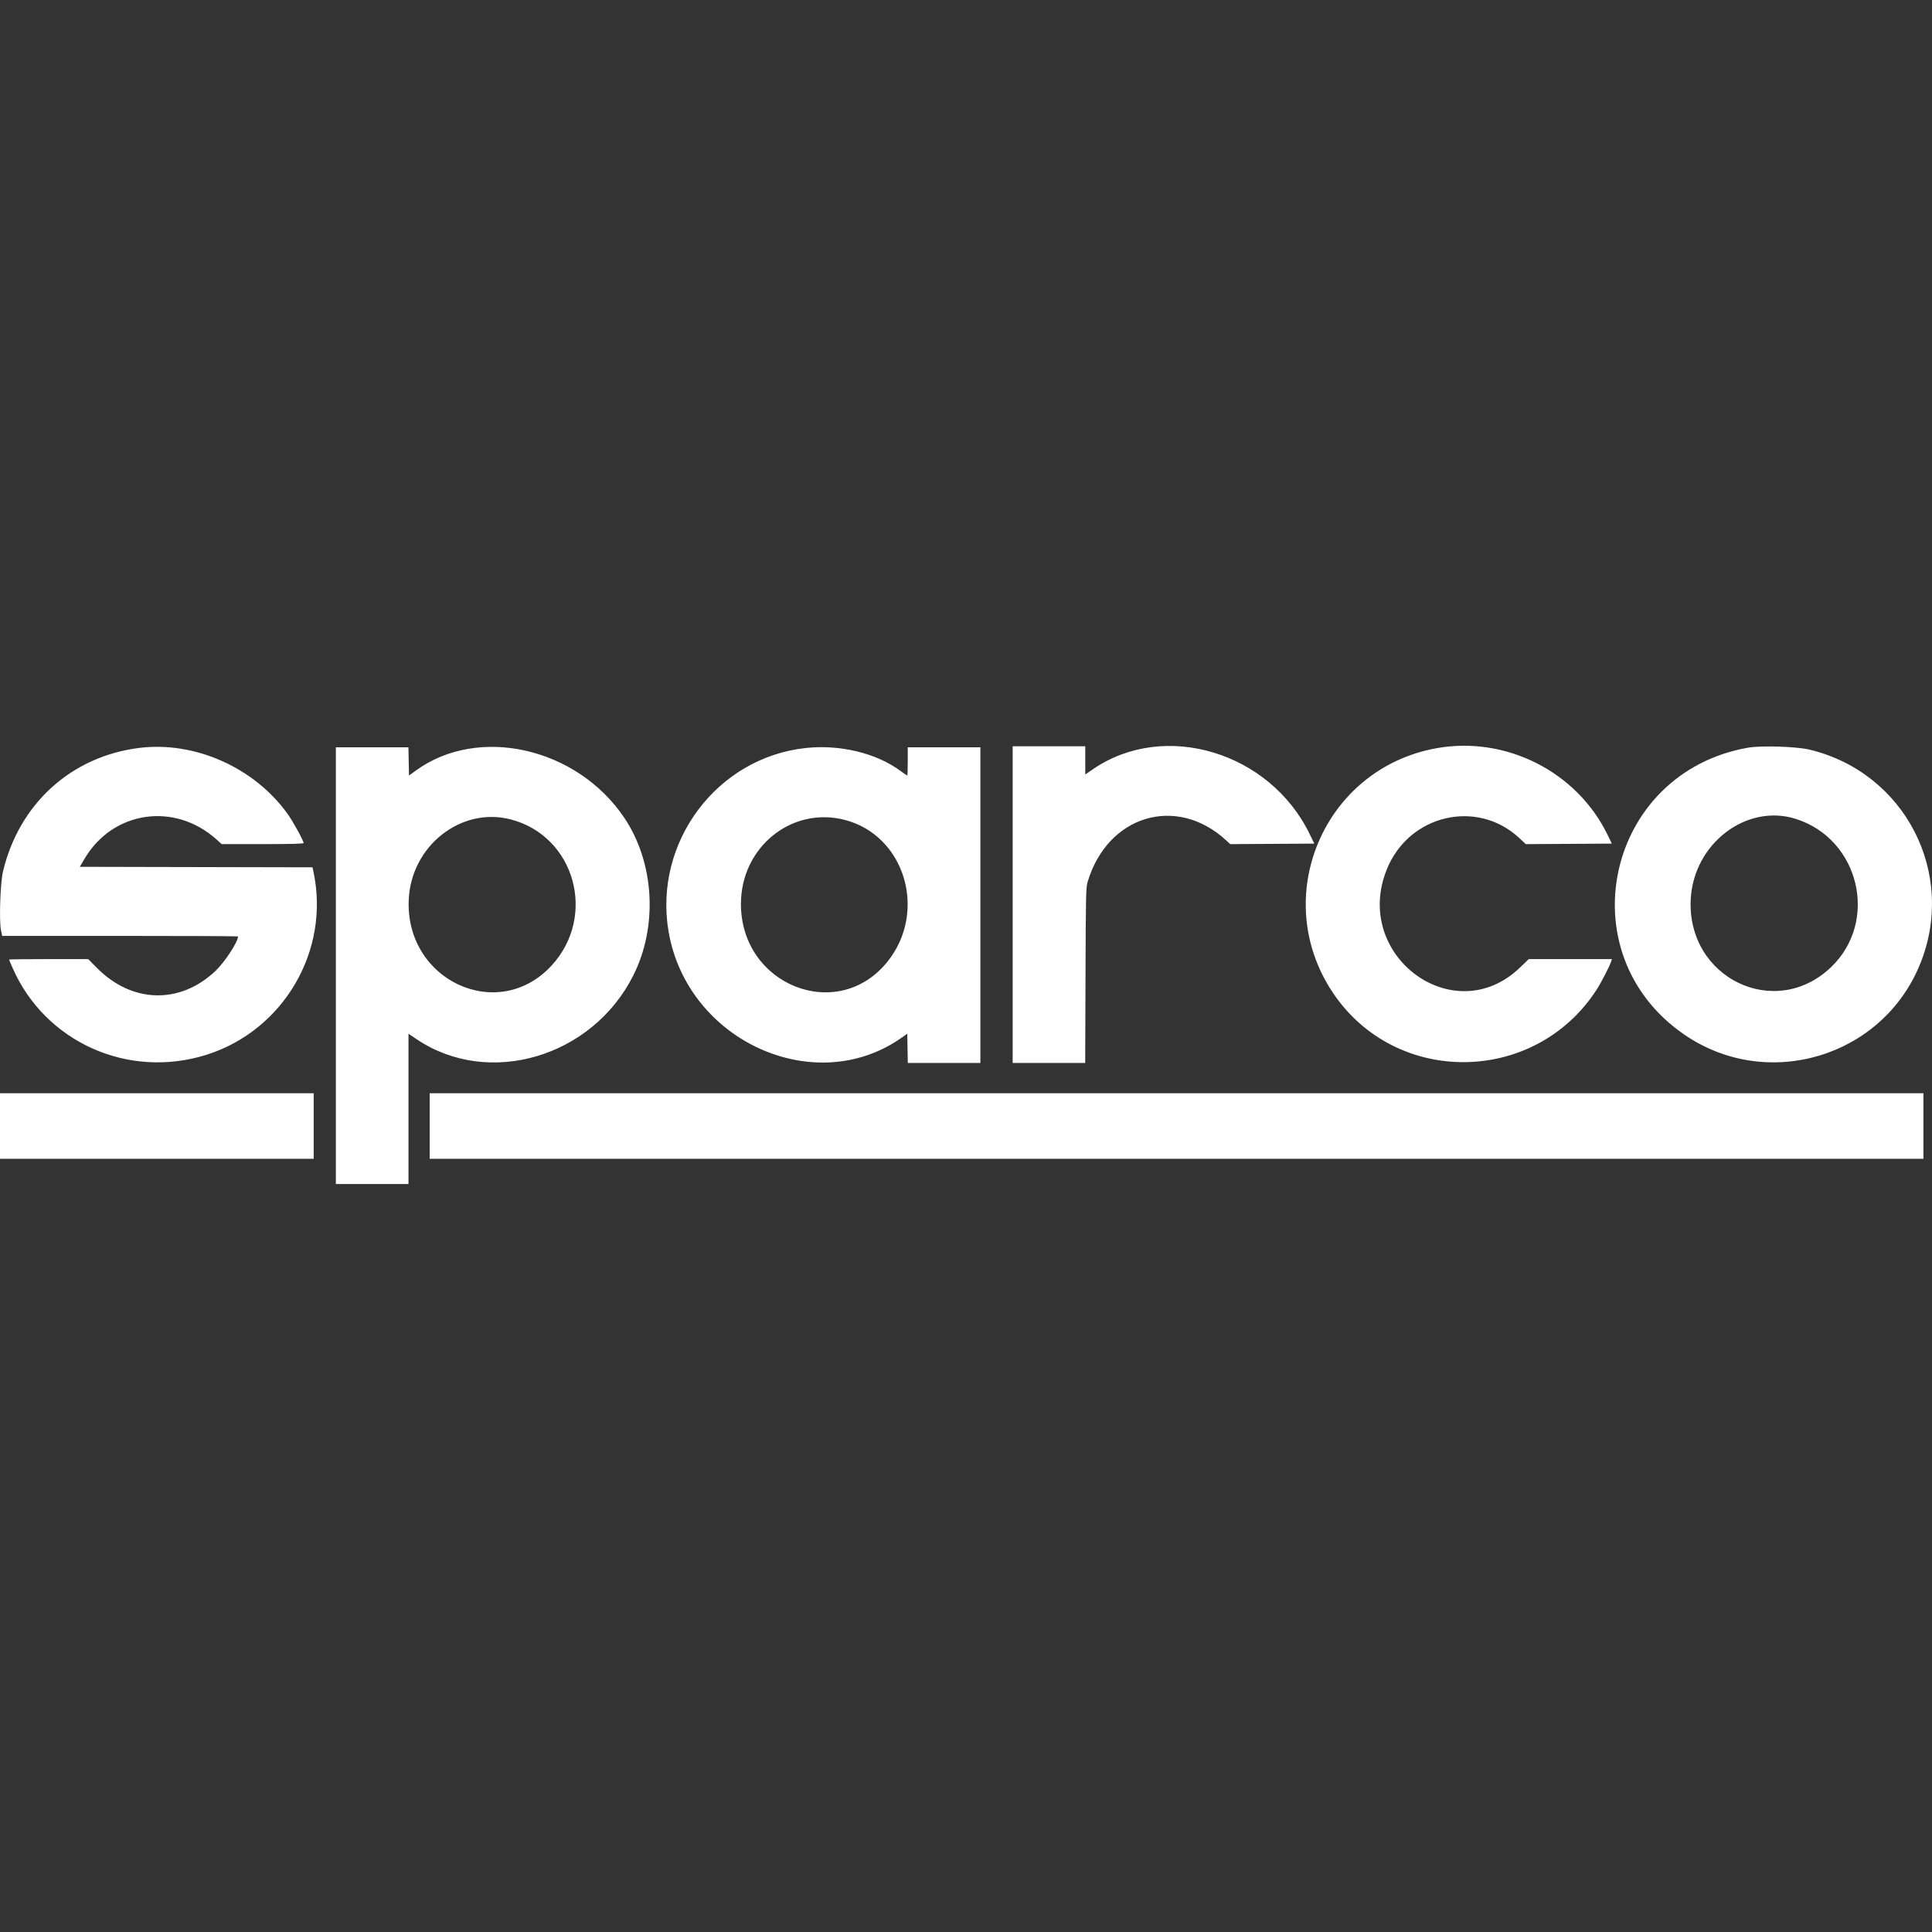<?xml version="1.0" encoding="UTF-8"?> <svg xmlns="http://www.w3.org/2000/svg" width="500" height="500" viewBox="0 0 500 500"><rect x="0" y="0" width="500" height="500" fill="#333333" stroke="none"/><path fill="#FFF" fill-rule="evenodd" d="M262.072,234.117 L262.072,275.098 L271.461,275.098 L280.85,275.098 L280.929,252.454 C281,231.776 281.047,229.677 281.465,228.274 C286.608,210.997 304.439,205.624 317.312,217.471 L318.389,218.462 L329.263,218.393 L340.138,218.325 L338.935,215.845 C328.627,194.618 301.43,186.429 282.972,198.997 L280.866,200.431 L280.866,196.783 L280.866,193.136 L271.469,193.136 L262.072,193.136 L262.072,234.117 M371.69,193.649 C342.544,198.937 328.451,232.222 344.923,256.875 C361.166,281.188 397.174,280.818 413.176,256.174 C414.352,254.362 416.641,249.93 416.98,248.8 L417.158,248.212 L406.399,248.212 L395.641,248.212 L393.387,250.386 C376.255,266.901 349.748,247.196 358.978,224.809 C364.763,210.779 382.331,206.725 393.218,216.908 L394.878,218.462 L406.007,218.393 L417.137,218.325 L416.074,216.13 C408.132,199.706 389.716,190.379 371.69,193.649 M452.361,193.504 C415.672,199.981 405.311,246.769 435.917,267.767 C457.392,282.502 487.13,273.602 496.916,249.511 C506.461,226.013 492.999,199.913 468.284,193.999 C464.898,193.189 455.757,192.905 452.361,193.504 M36.022,193.561 C18.413,195.759 4.877,208.068 0.757,225.633 C0.072,228.554 -0.254,238.293 0.251,240.728 L0.559,242.209 L31.081,242.209 C47.867,242.209 61.603,242.27 61.603,242.345 C61.603,243.735 58.173,248.989 55.789,251.254 C46.583,259.999 34.134,259.673 25.038,250.449 L22.84,248.22 L12.594,248.216 C6.959,248.214 2.349,248.266 2.349,248.33 C2.349,248.395 2.758,249.38 3.259,250.517 C11.718,269.758 33.273,279.382 53.511,272.953 C73.408,266.633 85.451,246.034 81.139,225.7 L80.876,224.461 L50.767,224.395 L20.657,224.329 L21.879,222.252 C29.18,209.839 45.187,207.493 56.029,217.247 L57.372,218.455 L67.971,218.455 C75.419,218.455 78.569,218.372 78.569,218.172 C78.569,217.583 75.83,212.588 74.454,210.667 C65.829,198.629 50.409,191.766 36.022,193.561 M86.922,249.91 L86.922,306.422 L96.32,306.422 L105.716,306.422 L105.716,286.975 L105.716,267.527 L107.822,268.945 C126.499,281.52 153.287,273.62 163.918,252.4 C170.31,239.642 169.354,223.195 161.549,211.615 C149.271,193.403 123.761,187.65 107.588,199.445 L105.847,200.715 L105.775,197.056 L105.702,193.397 L96.312,193.397 L86.922,193.397 L86.922,249.91 M208.561,193.578 C185.533,196.035 169.094,217.994 173.021,241.058 C177.841,269.366 210.87,284.409 233.359,268.541 L234.795,267.527 L234.867,271.313 L234.94,275.098 L244.33,275.098 L253.72,275.098 L253.72,234.247 L253.72,193.397 L244.322,193.397 L234.926,193.397 L234.926,197.051 C234.926,199.062 234.867,200.705 234.796,200.705 C234.725,200.705 233.931,200.164 233.034,199.503 C226.795,194.906 217.409,192.633 208.561,193.578 M464.76,211.932 C481.254,217.166 486.296,238.431 473.86,250.317 C459.378,264.16 436.532,253.1 437.559,232.744 C438.285,218.344 451.971,207.873 464.76,211.932 M132.194,212.067 C148.771,216.386 154.548,237.014 142.776,249.853 C128.94,264.946 104.766,253.765 105.786,232.744 C106.461,218.843 119.38,208.728 132.194,212.067 M218.611,212.186 C234.126,216.183 240.084,235.782 229.742,248.797 C216.902,264.956 191.668,255.031 191.754,233.856 C191.815,219.201 204.89,208.65 218.611,212.186 M0,291.412 L0,299.896 L40.589,299.896 L81.18,299.896 L81.18,291.412 L81.18,282.93 L40.589,282.93 L0,282.93 L0,291.412 M111.198,291.412 L111.198,299.896 L304.489,299.896 L497.78,299.896 L497.78,291.412 L497.78,282.93 L304.489,282.93 L111.198,282.93 L111.198,291.412"></path></svg> 